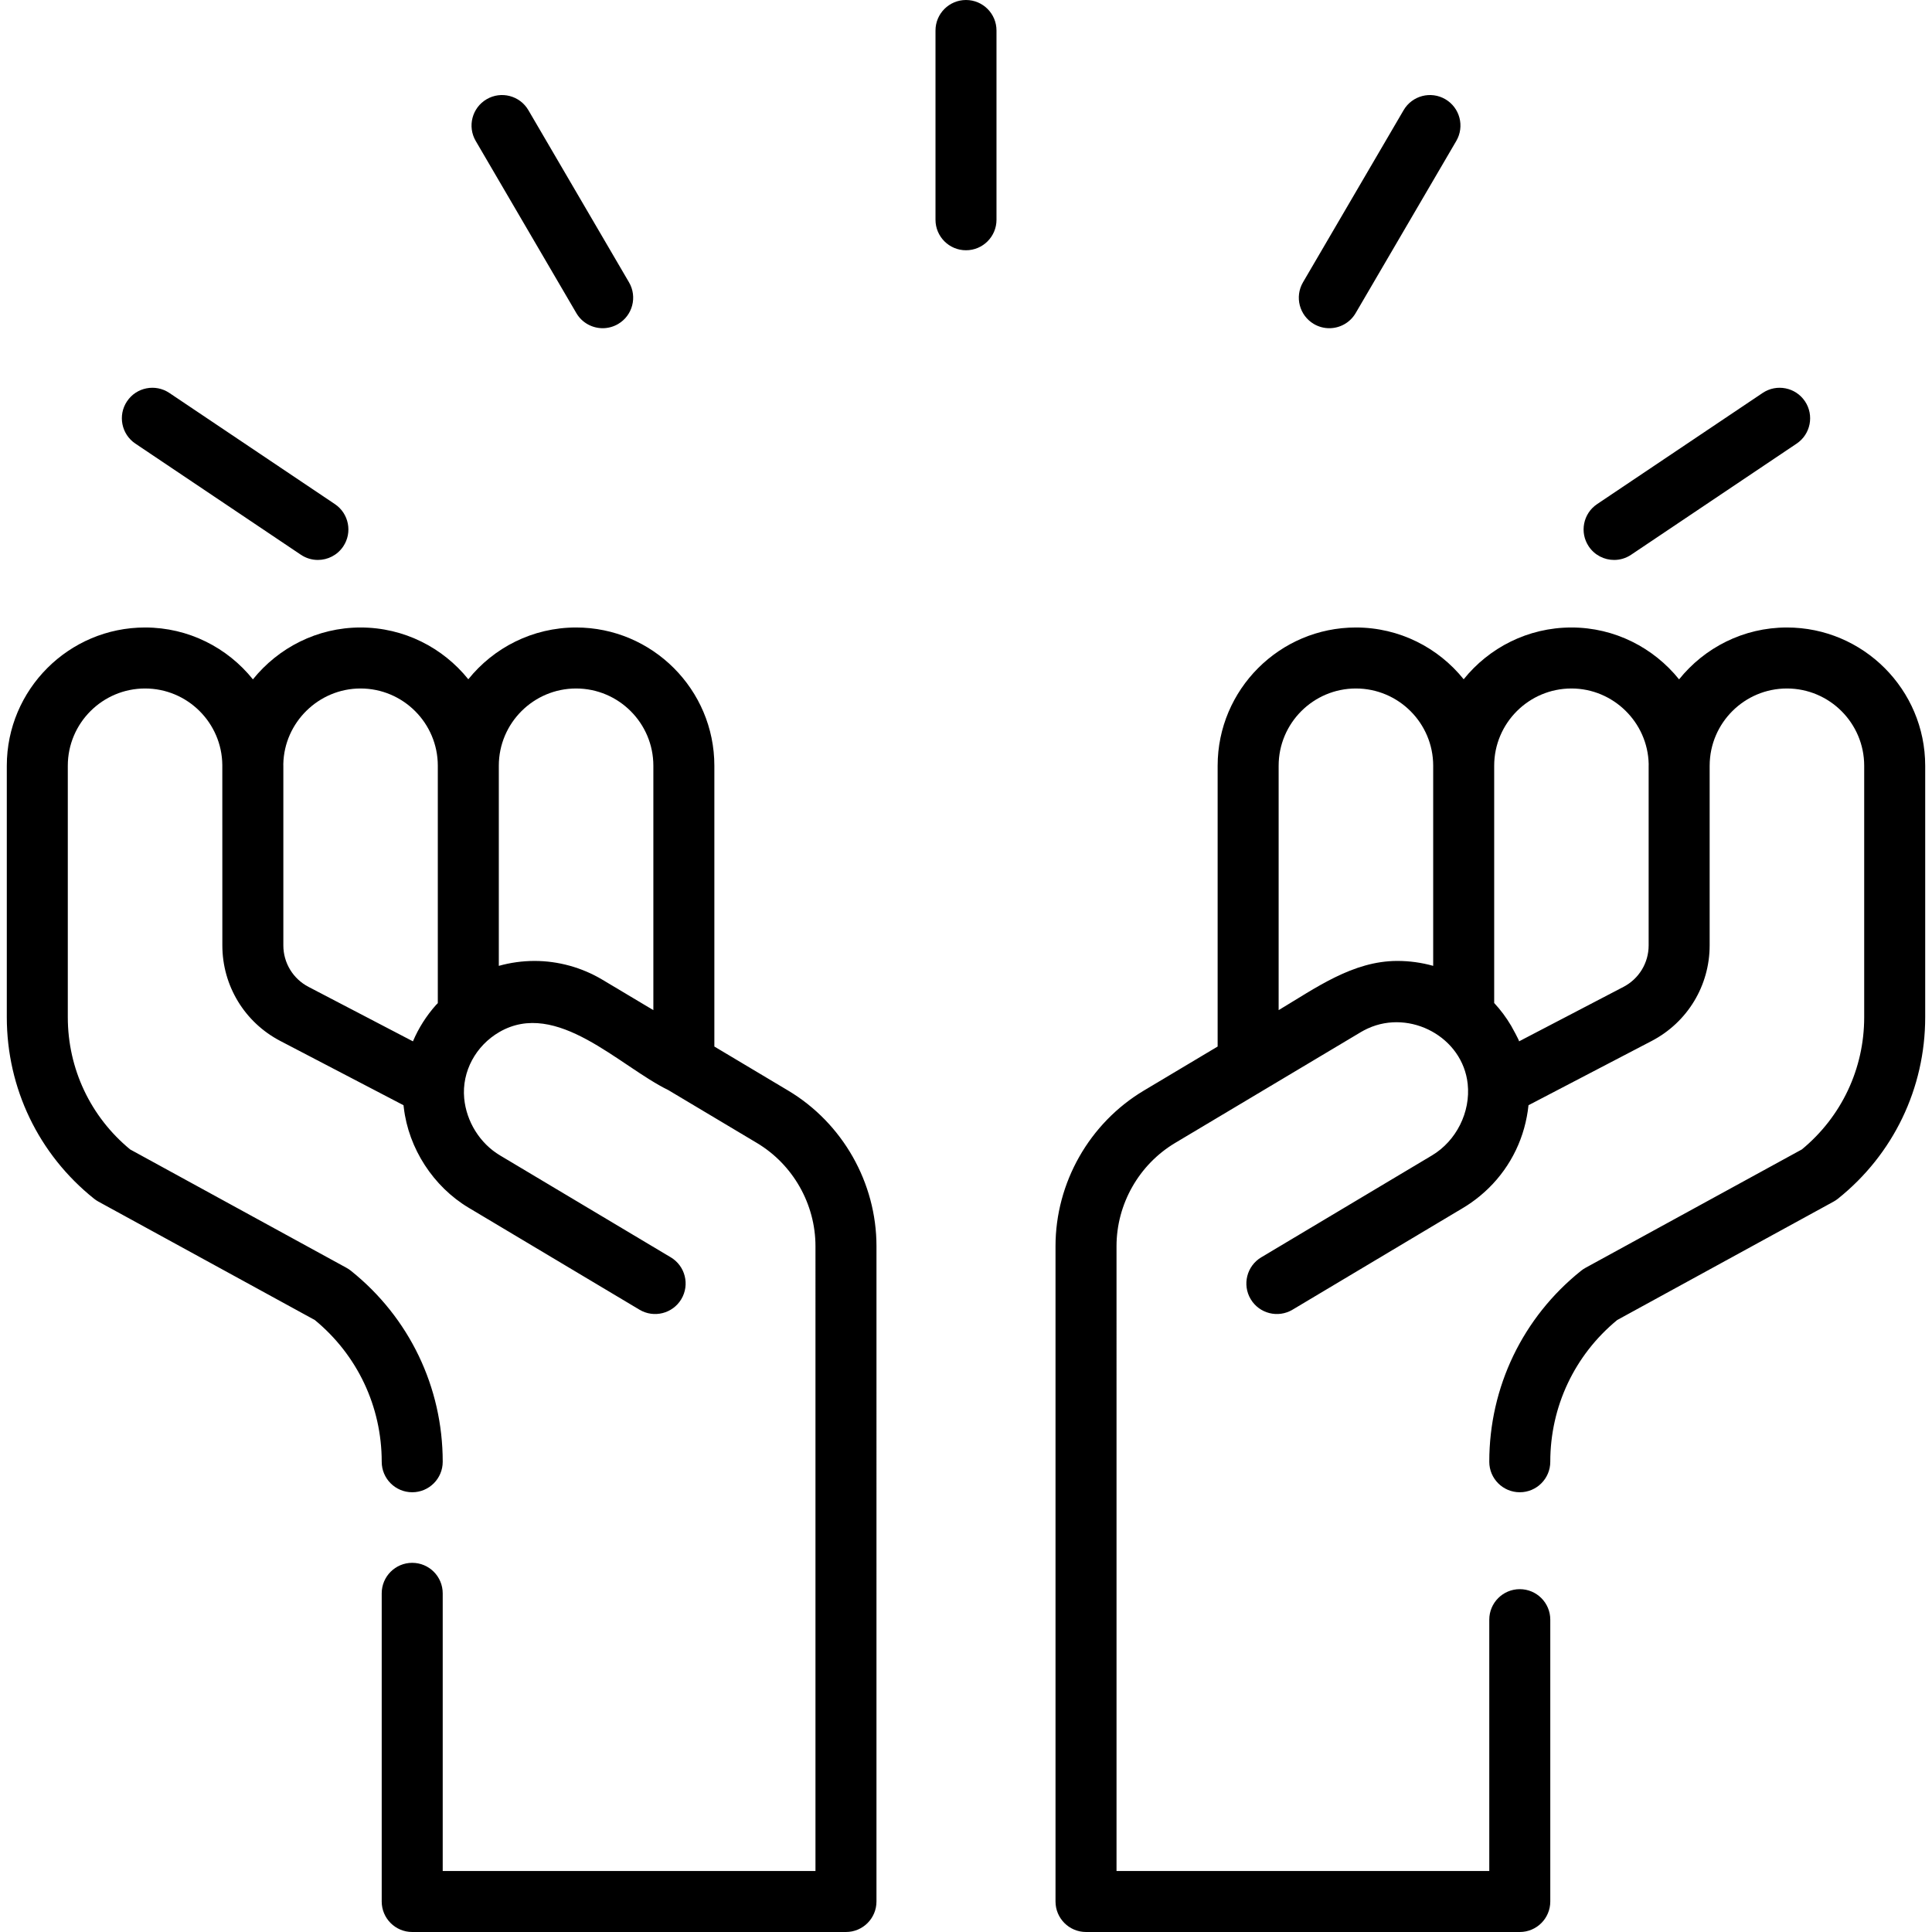 <?xml version="1.0" encoding="iso-8859-1"?>
<!-- Uploaded to: SVG Repo, www.svgrepo.com, Generator: SVG Repo Mixer Tools -->
<svg fill="#000000" height="800px" width="800px" version="1.1" id="Layer_1" xmlns="http://www.w3.org/2000/svg" xmlns:xlink="http://www.w3.org/1999/xlink" 
	 viewBox="0 0 512 512" xml:space="preserve">
<g>
	<g>
		<path d="M88.752,133.596l-43.869-29.459c-3.708-2.49-8.729-1.502-11.217,2.204s-1.501,8.729,2.204,11.217l43.871,29.46
			c1.384,0.929,2.949,1.373,4.499,1.373c2.603,0,5.158-1.256,6.718-3.578C93.444,141.107,92.457,136.084,88.752,133.596z"/>
	</g>
</g>
<g>
	<g>
		<path d="M166.692,74.814l-26.667-45.621c-2.253-3.854-7.205-5.152-11.058-2.899c-3.854,2.253-5.153,7.204-2.899,11.058
			l26.667,45.621c1.503,2.572,4.209,4.005,6.986,4.005c1.386,0,2.789-0.357,4.072-1.106
			C167.647,83.62,168.946,78.668,166.692,74.814z"/>
	</g>
</g>
<g>
	<g>
		<path d="M478.333,106.342c-2.49-3.705-7.511-4.694-11.217-2.204l-43.871,29.459c-3.704,2.489-4.692,7.51-2.203,11.216
			c1.561,2.323,4.115,3.578,6.718,3.578c1.55,0,3.116-0.445,4.499-1.373l43.871-29.459
			C479.835,115.071,480.822,110.049,478.333,106.342z"/>
	</g>
</g>
<g>
	<g>
		<path d="M383.031,26.294c-3.853-2.253-8.804-0.955-11.058,2.899l-26.667,45.621c-2.253,3.854-0.955,8.804,2.899,11.058
			c1.283,0.749,2.686,1.106,4.072,1.106c2.779,0,5.483-1.433,6.986-4.005l26.667-45.621
			C388.182,33.498,386.885,28.548,383.031,26.294z"/>
	</g>
</g>
<g>
	<g>
		<path d="M255.999,0c-4.464,0-8.083,3.619-8.083,8.083v50.155c0,4.464,3.619,8.083,8.083,8.083c4.464,0,8.083-3.619,8.083-8.083
			V8.083C264.083,3.619,260.464,0,255.999,0z"/>
	</g>
</g>
<g>
	<g>
		<path d="M473.553,166.291c-11.547,0-21.857,5.375-28.579,13.747c-6.739-8.365-17.048-13.747-28.522-13.747
			c-11.536,0-21.839,5.364-28.561,13.723c-6.722-8.359-17.024-13.723-28.561-13.723c-20.206,0-36.644,16.438-36.644,36.644v74.407
			l-19.546,11.666c-14.445,8.622-23.419,24.429-23.419,41.252l0.001,37.448v136.209c0,4.464,3.619,8.083,8.083,8.083h114.952
			c4.464,0,8.083-3.619,8.083-8.083v-74.689c0-4.464-3.619-8.083-8.083-8.083c-4.464,0-8.083,3.619-8.083,8.083v66.606H295.89
			V367.706l-0.001-37.448c0-11.161,5.954-21.648,15.538-27.369c0,0,23.484-14.015,23.487-14.016l25.772-15.381
			c0.494-0.294,0.998-0.555,1.508-0.8c0.112-0.054,0.224-0.106,0.336-0.157c11.204-5.108,25.094,2.304,26.425,14.719
			c0.801,7.461-3.021,15.097-9.46,18.941l-45.252,27.008c-3.834,2.288-5.086,7.25-2.799,11.084c2.288,3.834,7.25,5.086,11.084,2.799
			l45.252-27.008c1.5-0.896,2.93-1.909,4.282-3.015c0.049-0.04,0.097-0.079,0.146-0.12c6.503-5.35,10.87-12.773,12.413-20.999
			c0.189-1.006,0.349-2.032,0.449-3.05l32.649-17.031c9.474-4.942,15.358-14.649,15.358-25.334v-47.537l0.003-0.131
			c0.04-11.257,9.207-20.404,20.474-20.404c11.292,0,20.478,9.186,20.478,20.478v66.635c0,13.648-6.013,26.381-16.522,35.042
			l-57.342,31.379c-0.412,0.225-0.803,0.486-1.168,0.779c-15.458,12.367-24.324,30.813-24.324,50.61
			c0,4.464,3.619,8.083,8.083,8.083s8.083-3.619,8.083-8.083c0-14.632,6.454-28.281,17.73-37.558l57.344-31.38
			c0.412-0.225,0.803-0.486,1.168-0.779c14.69-11.751,23.115-29.28,23.115-48.092v-66.635
			C510.197,182.73,493.759,166.291,473.553,166.291z M379.808,255.962c-3.065-0.859-6.258-1.305-9.49-1.305
			c-11.823,0-21.643,7.174-31.465,13.037v-64.758c0-11.292,9.186-20.478,20.478-20.478s20.478,9.186,20.478,20.478V255.962z
			 M436.909,202.935v47.595c0,4.64-2.555,8.855-6.669,11.001l-27.676,14.437c0.152-0.08-1.905-3.813-2.09-4.125
			c-1.28-2.162-2.787-4.2-4.5-6.04v-62.868c0-11.292,9.186-20.478,20.478-20.478c11.079,0,20.229,8.972,20.465,20.032
			C436.913,202.639,436.909,202.786,436.909,202.935z"/>
	</g>
</g>
<g>
	<g>
		<path d="M208.858,289.007l-19.545-11.665v-74.407c0-20.206-16.438-36.644-36.644-36.644c-11.536,0-21.839,5.364-28.561,13.723
			c-6.722-8.359-17.024-13.723-28.561-13.723c-11.474,0-21.783,5.382-28.522,13.747c-6.722-8.372-17.032-13.747-28.579-13.747
			c-20.206,0-36.644,16.438-36.644,36.644v66.635c0,18.811,8.425,36.34,23.115,48.092c0.366,0.293,0.758,0.554,1.168,0.779
			l57.344,31.38c11.276,9.276,17.729,22.925,17.729,37.558c0,4.464,3.619,8.083,8.083,8.083s8.083-3.619,8.083-8.083
			c0-19.796-8.866-38.243-24.324-50.61c-0.366-0.293-0.758-0.554-1.168-0.779L34.49,304.612
			c-10.508-8.661-16.522-21.394-16.522-35.042v-66.635c0-11.292,9.186-20.478,20.478-20.478c11.228,0,20.367,9.087,20.468,20.291
			l0.01,47.782c0,10.685,5.885,20.392,15.358,25.334l32.649,17.031c0.022,0.216,0.057,0.427,0.082,0.641
			c1.266,10.832,7.841,20.95,17.208,26.541l45.252,27.008c3.834,2.288,8.796,1.034,11.084-2.799
			c2.288-3.834,1.035-8.796-2.799-11.084c0,0-45.245-27.002-45.252-27.008c-5.326-3.176-8.909-8.964-9.489-15.123
			c-0.674-7.164,3.131-13.98,9.301-17.561c15.211-8.828,31.82,9.051,44.772,15.364l23.482,14.014
			c9.585,5.721,15.538,16.209,15.538,27.37l-0.001,37.448v128.126h-98.785v-73.583c0-4.464-3.619-8.083-8.083-8.083
			s-8.083,3.619-8.083,8.083v81.667c0,4.464,3.619,8.083,8.083,8.083h114.951c4.464,0,8.083-3.619,8.083-8.083V367.706l0.001-37.447
			C232.278,313.436,223.303,297.629,208.858,289.007z M116.023,265.803c0,0.104-0.39,0.427-0.468,0.514
			c-2.544,2.856-4.632,6.126-6.122,9.65l-27.676-14.437c-4.114-2.146-6.669-6.361-6.669-11.001v-47.595
			c0-0.148-0.003-0.293-0.009-0.437c0.232-11.064,9.382-20.041,20.466-20.041c11.292,0,20.478,9.186,20.478,20.478V265.803z
			 M173.145,267.694l-13.544-8.083c-5.38-3.212-11.656-4.953-17.921-4.953c-3.232,0-6.424,0.446-9.49,1.305v-53.027
			c0-11.292,9.186-20.478,20.478-20.478c11.292,0,20.478,9.186,20.478,20.478V267.694z"/>
	</g>
</g>
</svg>